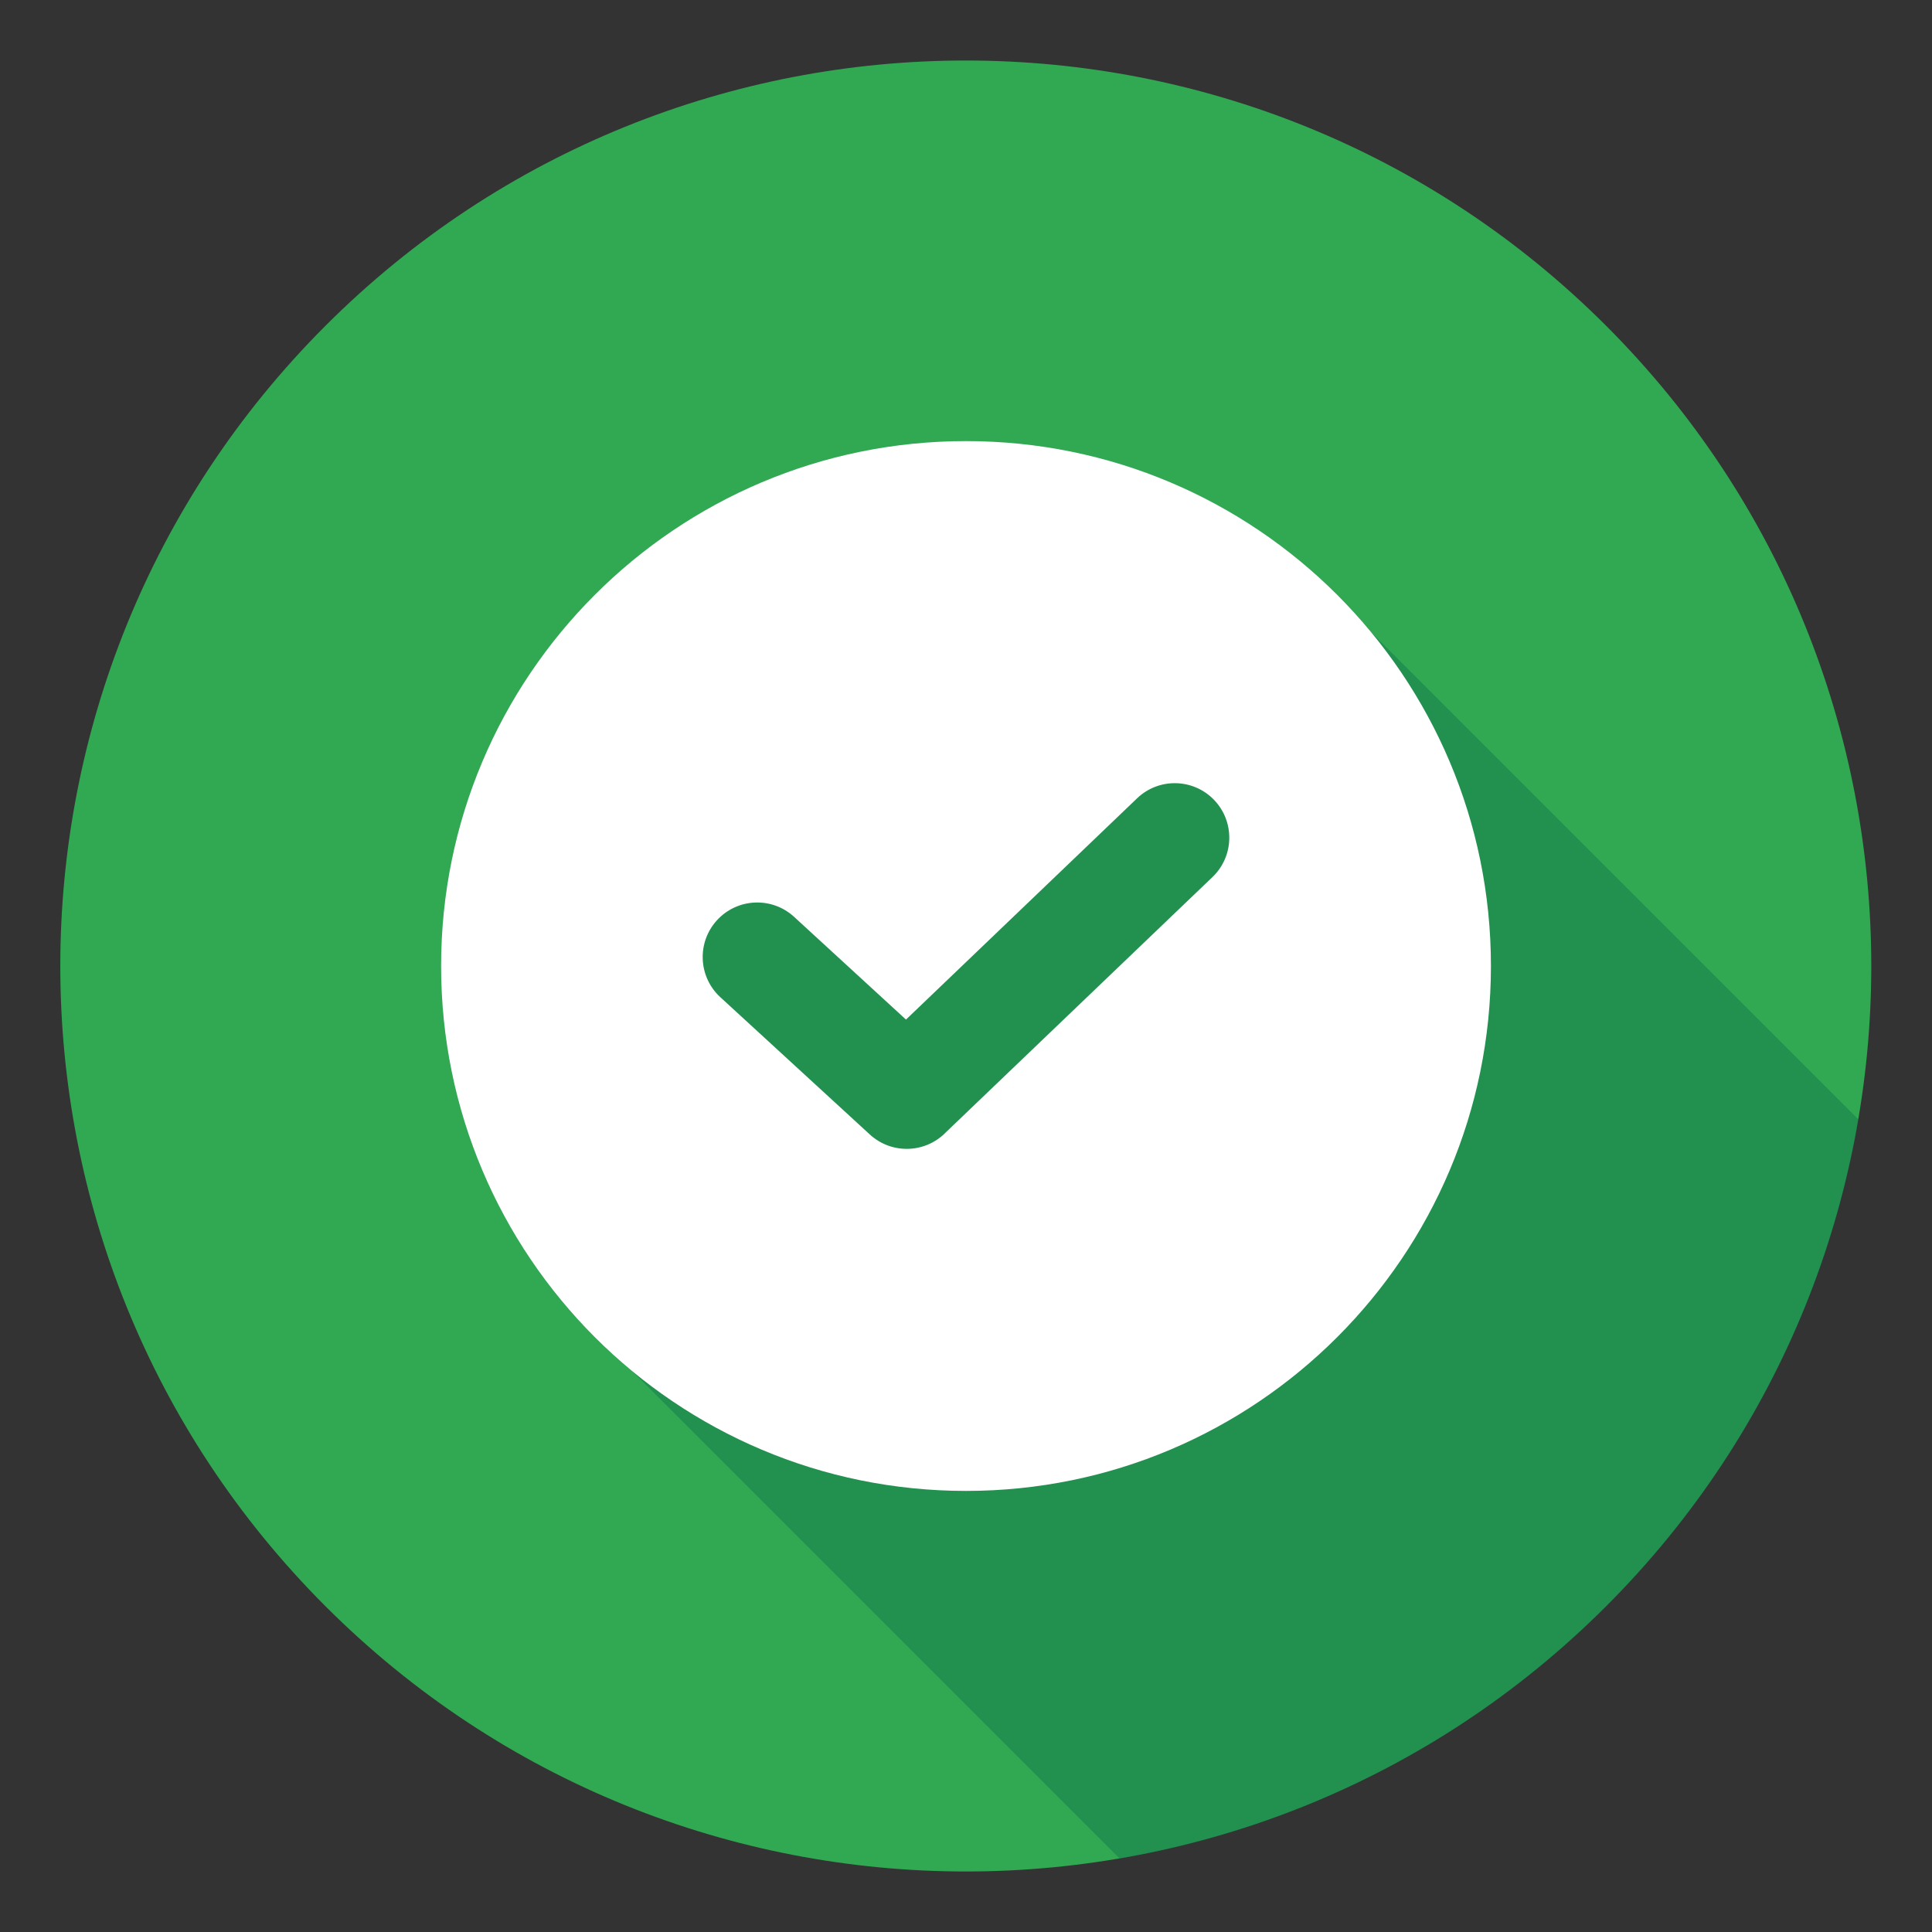 <svg width="224" height="224" viewBox="0 0 224 224" fill="none" xmlns="http://www.w3.org/2000/svg">
<rect x="0" y="0" width="224" height="224" fill="#333333" stroke="none"/>
<path d="M186.211 186.235C227.21 145.236 227.21 78.764 186.211 37.765C145.212 -3.234 78.74 -3.234 37.741 37.765C-3.258 78.764 -3.258 145.236 37.741 186.235C78.74 227.234 145.212 227.234 186.211 186.235Z" fill="#31A952"/>
<path opacity="0.3" fill-rule="evenodd" clip-rule="evenodd" d="M215.489 129.812C208.018 173.527 173.527 208.017 129.813 215.488L73.288 158.963C59.762 147.8 51.141 130.907 51.141 112C51.141 78.387 78.388 51.14 112.001 51.14C130.908 51.14 147.801 59.761 158.964 73.287L215.489 129.812Z" fill="#00584C"/>
<path fill-rule="evenodd" clip-rule="evenodd" d="M83.513 115.614L100.846 131.531C103.375 133.858 107.288 133.734 109.666 131.283L140.588 101.677C143.103 99.258 143.179 95.257 140.76 92.74C138.34 90.228 134.341 90.149 131.826 92.567L105.042 118.212L92.076 106.307C89.508 103.943 85.506 104.109 83.141 106.68C80.777 109.249 80.944 113.248 83.513 115.614ZM112.001 51.14C145.614 51.14 172.861 78.387 172.861 112C172.861 145.613 145.614 172.86 112.001 172.86C78.388 172.86 51.141 145.613 51.141 112C51.141 78.387 78.388 51.14 112.001 51.14Z" fill="white"/>
</svg>
